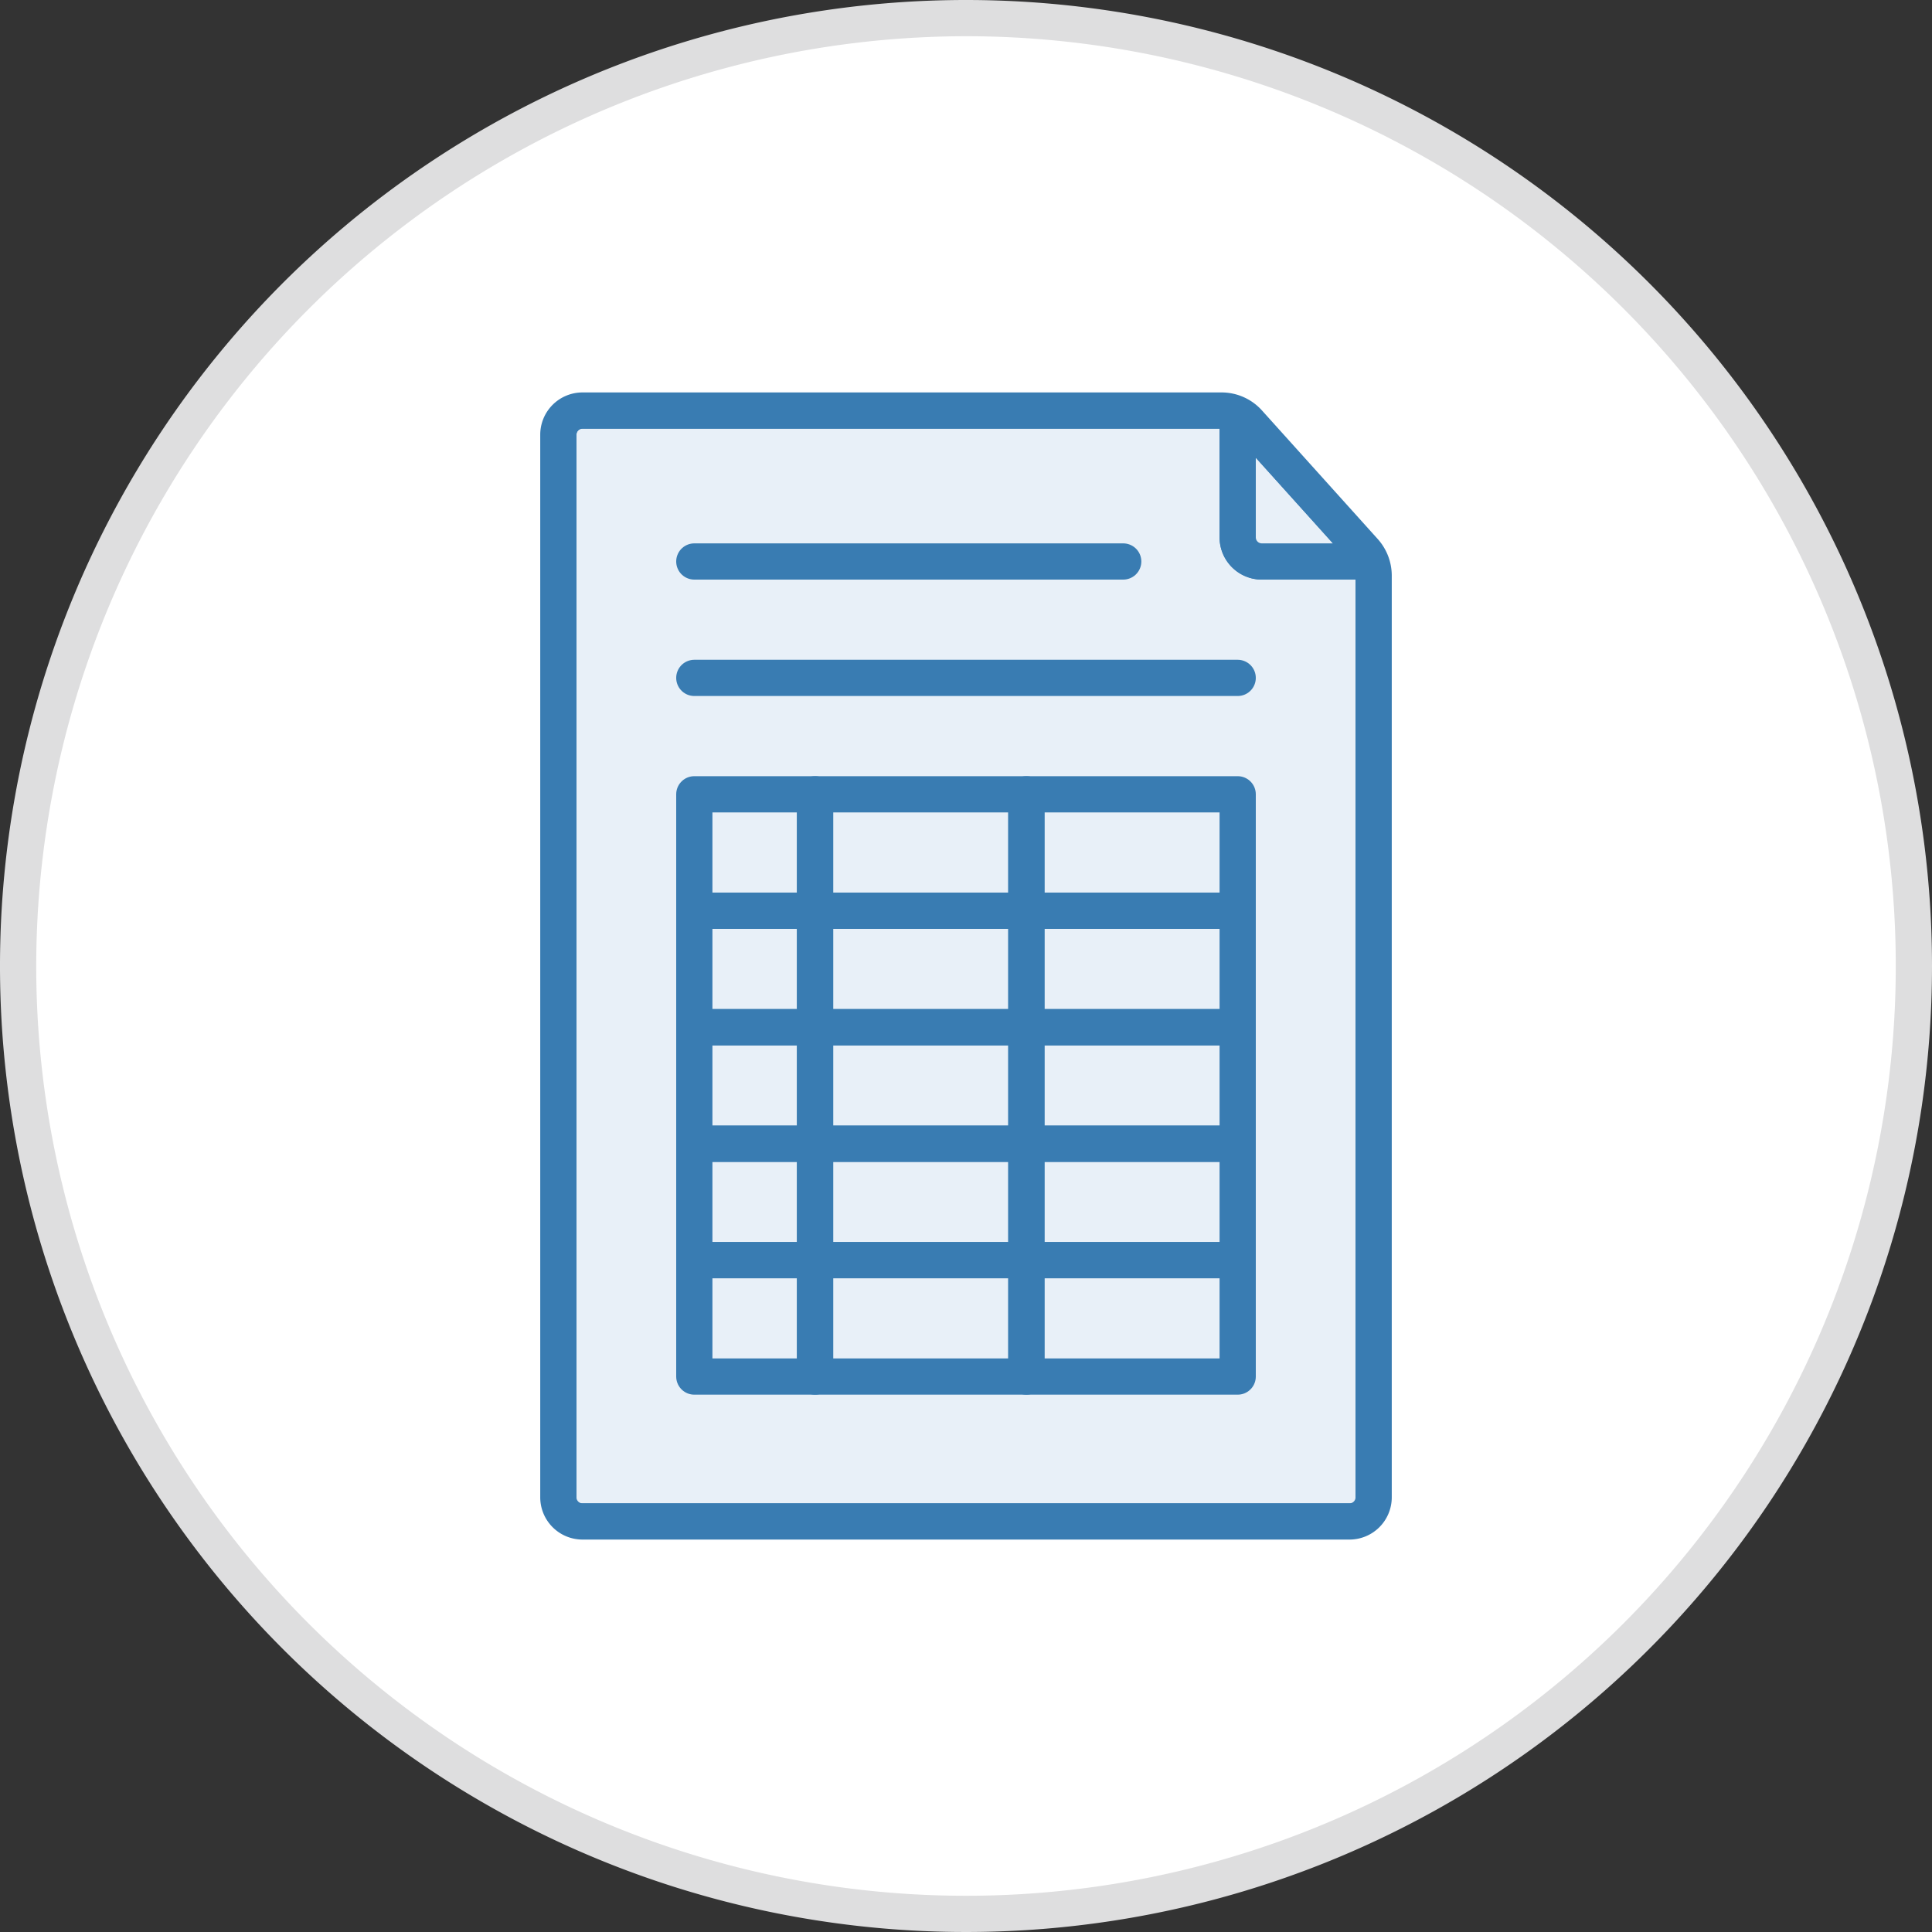 <?xml version="1.0" encoding="UTF-8"?> <svg xmlns="http://www.w3.org/2000/svg" xmlns:xlink="http://www.w3.org/1999/xlink" viewBox="0 0 80 80"><rect x="0" y="0" width="80" height="80" fill="#333333" stroke="none"/><defs><style>.cls-1,.cls-6{fill:none;}.cls-2{fill:#fff;}.cls-3{fill:#dededf;}.cls-4{clip-path:url(#clip-path);}.cls-5{fill:#e8f0f8;}.cls-5,.cls-6{stroke:#397cb2;stroke-linecap:round;stroke-linejoin:round;stroke-width:1.5px;}</style><clipPath id="clip-path"><path class="cls-1" d="M55.88,63H24.12a1,1,0,0,1-1-1V18a1,1,0,0,1,1-1H50.58a1.5,1.5,0,0,1,1.12.5l4.79,5.32a1.52,1.52,0,0,1,.39,1V62A1,1,0,0,1,55.88,63Z"></path></clipPath></defs><g id="icons"><circle class="cls-2" cx="40" cy="40" r="39.25"></circle><path class="cls-3" d="M40,1.5A38.5,38.5,0,1,1,1.5,40,38.54,38.54,0,0,1,40,1.5M40,0A40,40,0,1,0,80,40,40,40,0,0,0,40,0Z"></path><g class="cls-4"><path class="cls-5" d="M56.88,63H23.12V18a1,1,0,0,1,1-1H51.25v5.25a1,1,0,0,0,1,1h4.63Z"></path><path class="cls-5" d="M56.88,23.25H52.25a1,1,0,0,1-1-1V17Z"></path></g><line class="cls-6" x1="28.75" y1="23.25" x2="46.51" y2="23.25"></line><line class="cls-6" x1="28.75" y1="28.07" x2="51.25" y2="28.07"></line><path class="cls-6" d="M55.88,63H24.12a1,1,0,0,1-1-1V18a1,1,0,0,1,1-1H50.58a1.5,1.5,0,0,1,1.12.5l4.79,5.32a1.52,1.52,0,0,1,.39,1V62A1,1,0,0,1,55.88,63Z"></path><rect class="cls-6" x="28.75" y="32.89" width="5" height="4.82"></rect><rect class="cls-6" x="33.75" y="32.89" width="8.75" height="4.82"></rect><rect class="cls-6" x="42.5" y="32.89" width="8.75" height="4.82"></rect><rect class="cls-6" x="28.75" y="37.71" width="5" height="4.82"></rect><rect class="cls-6" x="33.75" y="37.71" width="8.75" height="4.82"></rect><rect class="cls-6" x="42.5" y="37.71" width="8.75" height="4.82"></rect><rect class="cls-6" x="28.75" y="42.54" width="5" height="4.82"></rect><rect class="cls-6" x="33.75" y="42.54" width="8.75" height="4.82"></rect><rect class="cls-6" x="42.5" y="42.54" width="8.75" height="4.82"></rect><rect class="cls-6" x="28.75" y="47.36" width="5" height="4.82"></rect><rect class="cls-6" x="33.75" y="47.36" width="8.75" height="4.82"></rect><rect class="cls-6" x="42.5" y="47.36" width="8.75" height="4.82"></rect><rect class="cls-6" x="28.75" y="52.18" width="5" height="4.82"></rect><rect class="cls-6" x="33.75" y="52.18" width="8.75" height="4.82"></rect><rect class="cls-6" x="42.5" y="52.18" width="8.75" height="4.82"></rect></g></svg> 